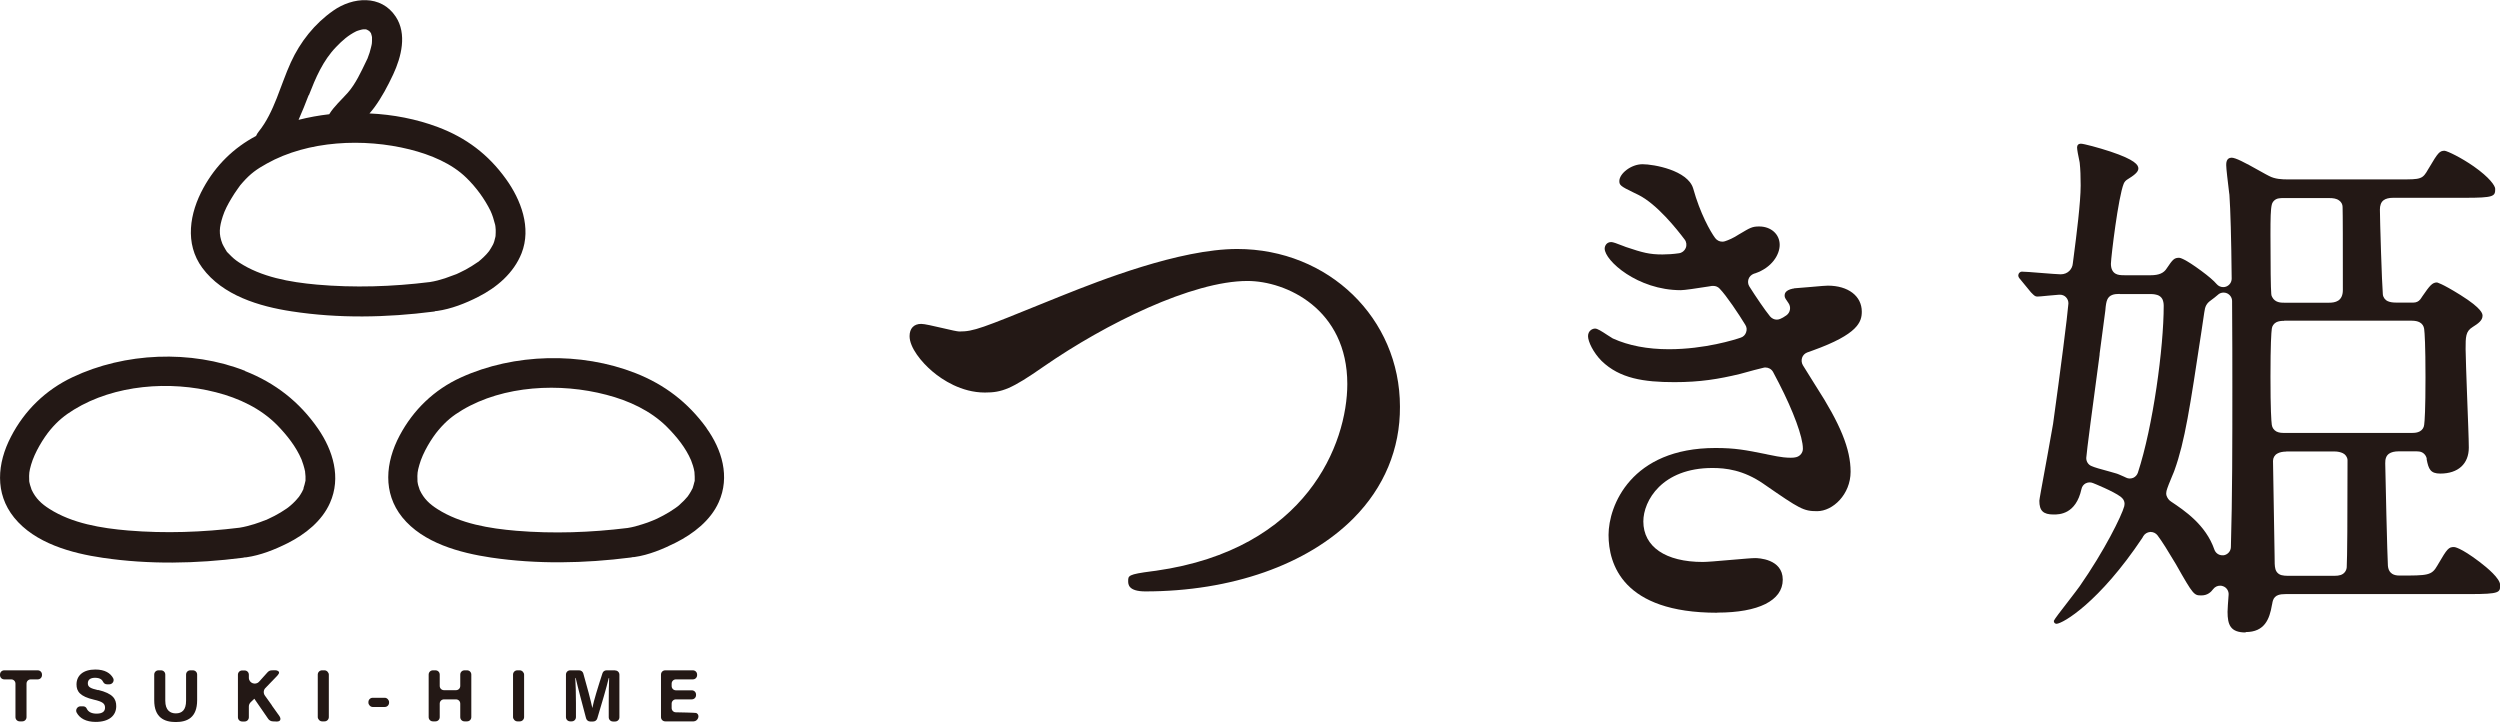 <svg xmlns="http://www.w3.org/2000/svg" id="_&#x30EC;&#x30A4;&#x30E4;&#x30FC;_2" viewBox="0 0 187.56 54.17"><g id="_&#x30EC;&#x30A4;&#x30E4;&#x30FC;_1-2"><path d="M18.38,27.82c-4.05-1.59-9.02-1.38-12.94.48-2.01.95-3.6,2.49-4.62,4.47-1.03,1.98-1.23,4.24.24,6.06,1.56,1.93,4.32,2.68,6.66,3.02,3.46.51,7,.44,10.46,0,.05,0,.1-.02.15-.03.05,0,.1,0,.15-.01,1.07-.15,2.14-.58,3.1-1.06,1.31-.66,2.58-1.66,3.18-3.03.84-1.89.23-3.92-.9-5.56-1.39-2.01-3.21-3.43-5.47-4.32ZM22.77,36.67s0,.02-.01.03c-.04.08-.07.15-.11.22-.07.12-.14.24-.22.35-.01,0-.2.25-.26.3-.12.13-.25.25-.39.37-.05.04-.11.09-.16.13-.03.02-.07.06-.11.08-.29.2-.6.39-.91.55-.14.07-.28.14-.43.21-.06.03-.13.06-.19.09-.01,0-.01,0-.02.01,0,0,0,0-.02,0-.28.11-.57.22-.86.31-.36.11-.73.21-1.11.27-2.76.34-5.58.44-8.35.21-2.02-.17-4.2-.53-5.91-1.62-.6-.38-1.03-.78-1.34-1.44,0-.01-.1-.3-.12-.37-.02-.07-.03-.14-.05-.21,0-.02,0-.04-.01-.05,0-.02,0-.05,0-.09-.02-.49,0-.65.14-1.15.27-.94.94-2.02,1.44-2.62.56-.67,1.08-1.09,1.78-1.52,3.05-1.87,7.19-2.19,10.65-1.3,1.73.44,3.37,1.22,4.6,2.47.73.75,1.41,1.61,1.82,2.57.07.17.21.6.27.91-.01-.02.03.3.03.36,0,.08,0,.16,0,.24,0,.03,0,.06,0,.08,0,.01,0,.02-.01.04-.04.18-.08.35-.14.52Z" style="fill:#231815;"></path><path d="M53,32.1c-1.39-1.91-3.14-3.25-5.33-4.11-4.08-1.6-9.1-1.49-13.09.33-2,.91-3.57,2.42-4.6,4.36-1.06,2-1.28,4.29.2,6.13,1.56,1.93,4.32,2.67,6.66,3.02,3.45.51,7,.44,10.46,0,.05,0,.1-.02.15-.03.05,0,.1,0,.15-.01,1.07-.15,2.15-.6,3.1-1.08,1.31-.66,2.61-1.66,3.22-3.03.86-1.91.25-3.95-.93-5.58ZM51.95,36.67c-.03.06-.06.12,0,0h0ZM52.12,35.98c0,.06,0,.09,0,.11,0,0,0,.01-.02.05-.04.16-.08.32-.13.47,0,.01,0,.03-.02.04-.04.07-.07.14-.11.21-.07.13-.16.26-.25.39-.03.02-.22.26-.27.3-.13.13-.26.25-.39.37,0,0-.06.05-.1.08-.05.04-.16.12-.18.13-.28.2-.58.38-.88.54-.15.08-.31.16-.47.24-.05.02-.24.1-.3.13-.26.11-.53.21-.8.29-.36.12-.73.22-1.11.28-2.76.34-5.57.44-8.35.21-2.02-.17-4.2-.53-5.91-1.62-.6-.38-1.03-.78-1.34-1.44,0-.01-.1-.3-.12-.37-.02-.09-.04-.18-.05-.28,0-.02,0-.04,0-.08-.02-.5,0-.66.14-1.15.26-.94.94-2.03,1.44-2.62.57-.67,1.06-1.07,1.78-1.5,3.11-1.85,7.33-2.06,10.82-1.14,1.69.44,3.31,1.19,4.52,2.39.73.73,1.42,1.57,1.83,2.53-.02-.05.11.31.14.4.05.15.08.31.11.47,0,.04.02.31.02.36,0,.06,0,.13,0,.19Z" style="fill:#231815;"></path><path d="M32.64,23.34s.1,0,.15-.01c1.06-.15,2.13-.57,3.07-1.05,1.41-.71,2.68-1.79,3.27-3.28.75-1.91-.04-4-1.17-5.57-1.33-1.85-2.99-3.1-5.12-3.9-1.6-.6-3.35-.94-5.12-1.02.12-.14.24-.28.35-.43.57-.77,1.02-1.63,1.43-2.5.61-1.31,1.05-3.03.19-4.33-1.1-1.67-3.23-1.48-4.69-.45-1.4.98-2.47,2.33-3.18,3.88-.78,1.7-1.24,3.74-2.41,5.19-.08.1-.15.21-.2.33-1.68.89-3.02,2.2-3.95,3.9-1.03,1.87-1.43,4.17-.08,6,1.53,2.07,4.27,2.89,6.71,3.26,3.5.54,7.12.47,10.62.02.05,0,.1-.02.15-.03ZM23.17,7.15c.51-1.31,1.06-2.61,2.05-3.63.47-.49.9-.87,1.5-1.17.1-.05.46-.15.53-.15.07,0,.13,0,.2,0,0,0,.02,0,.03.01.02,0,.05.02.11.05.03.02.07.04.1.06.01.01.05.05.08.08.02.02.03.05.03.05.01.01.02.02.03.03.02.06.04.11.05.17.01.04.02.09.03.13,0,.03,0,.07,0,.08,0,.07,0,.14,0,.21,0,.02,0,.13-.01.18,0,.04-.02.1-.02.12-.01.07-.03.14-.05.21-.03.12-.06.24-.1.37-.04.13-.09.26-.14.39,0,0,0,0,0,.01-.04.08-.07.16-.11.23-.39.81-.8,1.71-1.39,2.38-.48.54-1.02,1.01-1.39,1.61-.78.09-1.55.23-2.3.42.27-.61.52-1.23.76-1.86ZM27.59,4.37c-.06.17-.02.05,0,0h0ZM23.75,21.35c-2-.18-4.15-.56-5.83-1.67-.3-.2-.46-.34-.76-.65-.18-.18-.1-.08-.23-.29-.06-.09-.11-.18-.16-.28-.02-.03-.08-.16-.09-.18-.28-.73-.23-1.23.03-2.04.15-.47.38-.9.63-1.32.15-.26.32-.51.49-.75.22-.31.17-.25.4-.51.57-.64,1.03-.97,1.79-1.39,3.09-1.73,7.28-1.92,10.72-1.06,1.59.4,3.16,1.06,4.25,2.13.73.71,1.36,1.57,1.81,2.48.14.3.25.65.35,1.05,0,.03.02.09.02.13,0,.08.02.16.02.24,0,.07,0,.13,0,.2,0,.02-.01.17-.01.24,0,.05-.02.12-.02.12-.02.1-.05.2-.08.31-.01.05-.03.09-.05.14-.02.04-.04.11-.06.13-.08.15-.17.3-.27.45-.01.02-.06.07-.09.11-.04.05-.08.1-.12.14-.12.13-.25.25-.38.37-.07.06-.13.12-.2.17-.01,0-.01.01-.02.02-.01,0-.02.01-.04.02-.29.2-.59.39-.9.56-.15.08-.31.16-.46.23-.06.03-.13.06-.19.09-.02,0-.03.01-.04.02,0,0-.02,0-.03.01-.28.11-.56.21-.85.31-.37.12-.74.22-1.13.28-2.82.35-5.68.44-8.51.19Z" style="fill:#231815;"></path><path d="M2.83,50.29H.32c-.18,0-.32.14-.32.32v.04c0,.18.14.32.32.32h.52c.18,0,.32.14.32.32v2.51c0,.18.14.32.32.32h.19c.18,0,.32-.14.32-.32v-2.51c0-.18.14-.32.32-.32h.52c.18,0,.32-.14.32-.32v-.04c0-.18-.14-.32-.32-.32Z" style="fill:#231815;"></path><path d="M7.37,51.78c-.62-.14-.78-.25-.78-.52s.2-.41.54-.41c.37,0,.53.14.61.31.05.11.16.18.29.18h.17c.24,0,.4-.25.29-.46-.2-.37-.61-.65-1.34-.65-.91,0-1.41.45-1.41,1.12,0,.52.26.9,1.3,1.14.65.15.84.29.84.6,0,.28-.19.45-.63.45-.37,0-.63-.12-.75-.39-.05-.11-.16-.16-.28-.16h-.18c-.24,0-.4.26-.29.47.23.43.7.7,1.43.7,1.01,0,1.54-.48,1.54-1.18,0-.54-.24-.95-1.36-1.22Z" style="fill:#231815;"></path><path d="M14.47,50.29h-.19c-.18,0-.32.14-.32.32v1.96c0,.69-.3.95-.77.95-.41,0-.79-.22-.79-.95v-1.96c0-.18-.14-.32-.32-.32h-.19c-.18,0-.32.14-.32.32v1.93c0,1.28.74,1.63,1.61,1.63s1.61-.33,1.61-1.64v-1.92c0-.18-.14-.32-.32-.32Z" style="fill:#231815;"></path><path d="M20.4,52.92c-.18-.25-.35-.49-.53-.74-.12-.17-.11-.41.04-.56.28-.29.57-.59.85-.88.11-.12.29-.3.08-.41-.12-.07-.31-.04-.44-.04-.13,0-.24.05-.33.15-.19.22-.41.46-.63.7-.27.3-.77.11-.77-.29v-.23c0-.18-.14-.32-.32-.32h-.18c-.18,0-.32.14-.32.32v3.19c0,.18.14.32.32.32h.18c.18,0,.32-.14.32-.32v-.81c0-.12.05-.23.14-.32l.27-.26,1.04,1.51c.08.12.22.19.36.19s.44.06.53-.08c.11-.17-.11-.4-.2-.53-.14-.2-.28-.39-.42-.59Z" style="fill:#231815;"></path><rect x="23.84" y="50.29" width=".83" height="3.83" rx=".32" ry=".32" style="fill:#231815;"></rect><rect x="27.64" y="52.35" width="1.55" height=".69" rx=".32" ry=".32" style="fill:#231815;"></rect><path d="M35.04,50.29h-.19c-.18,0-.32.14-.32.32v.85c0,.18-.14.32-.32.32h-.9c-.18,0-.32-.14-.32-.32v-.85c0-.18-.14-.32-.32-.32h-.19c-.18,0-.32.14-.32.32v3.19c0,.18.14.32.32.32h.19c.18,0,.32-.14.32-.32v-1.01c0-.18.14-.32.32-.32h.9c.18,0,.32.14.32.32v1.01c0,.18.14.32.32.32h.19c.18,0,.32-.14.32-.32v-3.19c0-.18-.14-.32-.32-.32Z" style="fill:#231815;"></path><rect x="38.49" y="50.29" width=".83" height="3.83" rx=".32" ry=".32" style="fill:#231815;"></rect><path d="M46.13,50.29h-.63c-.14,0-.26.09-.3.22-.31.95-.68,2.14-.76,2.61h0c-.11-.53-.4-1.64-.68-2.6-.04-.14-.17-.23-.31-.23h-.67c-.18,0-.32.14-.32.32v3.19c0,.18.14.32.32.32h.11c.18,0,.32-.14.32-.32v-1.05c0-.66-.02-1.44-.05-1.89h.03c.16.71.51,2.01.78,3.03.04.14.16.24.31.24h.22c.14,0,.27-.09.31-.23.34-1.13.69-2.3.86-3.03h.03c-.02.43-.03,1.16-.03,1.82v1.12c0,.18.14.32.32.32h.16c.18,0,.32-.14.32-.32v-3.19c0-.18-.14-.32-.32-.32Z" style="fill:#231815;"></path><path d="M52.23,53.49c-.05-.02-1.32-.05-1.52-.05-.18,0-.32-.14-.32-.32v-.33c0-.18.14-.32.32-.32h1.19c.18,0,.32-.14.32-.32v-.04c0-.18-.14-.32-.32-.32h-1.19c-.18,0-.32-.14-.32-.32v-.18c0-.18.14-.32.32-.32h1.27c.18,0,.32-.14.32-.32v-.04c0-.18-.14-.32-.32-.32h-2.07c-.18,0-.32.14-.32.32v3.19c0,.18.14.32.32.32h2.13c.31,0,.53-.47.19-.63Z" style="fill:#231815;"></path><path d="M85.94,44.37c-1.3,0-1.3-.54-1.3-.78,0-.4,0-.5,1.77-.73l.31-.04c11.34-1.61,14.36-9.56,14.36-14.01,0-5.63-4.59-7.73-7.49-7.73-4.14,0-10.65,3.21-15.26,6.4-2.46,1.72-3.16,1.97-4.44,1.97-1.77,0-3.21-.97-3.91-1.56-.86-.72-1.74-1.82-1.74-2.67,0-.58.32-.92.87-.92.26,0,.88.15,1.54.3.77.18,1.13.26,1.31.27.01,0,.03,0,.03,0,1.06,0,1.67-.25,6.45-2.19l1.09-.44.3-.12c2.59-1.03,8.66-3.44,12.99-3.44,6.85,0,12.21,5.2,12.21,11.83.02,3.17-1.19,6.06-3.48,8.37-3.47,3.49-9.17,5.49-15.63,5.49Z" style="fill:#231815;"></path><path d="M128.82,45.97c-7.09,0-8.14-3.66-8.14-5.84s1.68-6.52,8.02-6.52c1.48,0,2.25.15,3.79.46l.13.03c1.12.24,1.47.24,1.75.24.15,0,.27-.01.38-.04.29-.07.5-.32.51-.61,0,0,0-.03,0-.04,0-.86-.71-2.79-1.8-4.91l-.1-.19c-.13-.25-.25-.49-.34-.65-.12-.21-.34-.33-.57-.33-.05,0-.1,0-.15.02-.36.08-1.02.26-1.34.35-.2.05-.36.1-.44.12-1.59.38-2.96.61-4.9.61-2.29,0-4.1-.27-5.46-1.59-.63-.63-1.02-1.46-1.02-1.86s.32-.57.53-.57c.17,0,.46.18.93.49.14.09.32.2.38.24.01,0,.03.01.04.02,1.17.53,2.58.8,4.19.8,2.69,0,4.96-.72,5.39-.87.19-.06.34-.21.4-.4.07-.19.05-.39-.06-.56-.48-.79-1.42-2.2-1.93-2.72-.12-.13-.29-.2-.47-.2-.03,0-.07,0-.1,0l-.24.04c-.88.14-1.83.28-2.1.28-3.24,0-5.71-2.22-5.71-3.12,0-.19.13-.49.49-.49.13,0,.41.1.92.3.08.03.14.06.18.07,1.28.43,1.77.56,2.75.56.38,0,.82-.03,1.23-.09.23-.03.42-.18.51-.39.09-.21.06-.46-.08-.64-.58-.77-2.07-2.65-3.47-3.35l-.37-.18c-.98-.47-1.06-.56-1.06-.86,0-.54.86-1.26,1.74-1.26.83,0,3.39.45,3.8,1.82.52,1.87,1.28,3.22,1.65,3.72.13.17.32.27.53.27.07,0,.14-.01.2-.03.25-.08.64-.24,1.06-.52l.07-.04c.77-.46.93-.55,1.44-.55.89,0,1.54.58,1.54,1.38,0,.73-.58,1.71-1.85,2.14-.03,0-.06.02-.1.03-.18.07-.33.22-.39.4-.06.19-.04.39.07.56.46.73,1.15,1.75,1.55,2.24.13.15.31.24.5.24.09,0,.18-.02.27-.06.1-.04.29-.14.45-.26.14-.1.24-.25.27-.43.03-.17-.01-.35-.11-.49-.18-.25-.29-.41-.29-.54s0-.42.63-.55h.04s.04-.02.05-.02c.47-.04.88-.07,1.22-.1.79-.07,1.14-.1,1.3-.1,1.53,0,2.55.78,2.55,1.95,0,.77-.28,1.69-3.67,2.91-.16.05-.3.1-.42.15-.18.07-.33.21-.39.4-.06.18-.04.39.06.56.22.36.56.91.94,1.51l.02.03c1.86,2.88,2.62,4.75,2.62,6.45s-1.33,2.96-2.51,2.96c-1.03,0-1.3-.17-3.95-2l-.07-.05c-1.52-1.05-2.85-1.19-3.84-1.19-3.78,0-5.18,2.46-5.18,4.01,0,1.9,1.67,3.04,4.46,3.04.31,0,1.05-.06,2.06-.15.96-.08,1.6-.14,1.87-.14.21,0,2.07.05,2.07,1.62s-1.83,2.47-4.9,2.47Z" style="fill:#231815;"></path><path d="M168.47,47.45c-1.13,0-1.35-.57-1.35-1.55,0-.21.04-.73.08-1.28.02-.28-.15-.55-.42-.64-.07-.03-.14-.04-.22-.04-.2,0-.39.09-.52.26-.16.22-.43.47-.87.47-.56,0-.6,0-1.89-2.28l-.07-.12c-.56-.94-1-1.65-1.34-2.1-.12-.16-.31-.26-.51-.26-.02,0-.03,0-.05,0-.22.02-.41.14-.52.33-.02.04-.04.08-.06.11-3.23,4.84-5.96,6.43-6.44,6.45-.03,0-.09-.02-.11-.03-.05-.03-.09-.1-.09-.16,0-.02,0-.03,0-.04.07-.15.46-.66,1.15-1.55.35-.46.68-.88.78-1.03,1.87-2.68,3.16-5.3,3.35-6.01.06-.23,0-.47-.18-.63l-.03-.03s-.04-.04-.07-.06c-.55-.41-2.01-1-2.07-1.02-.08-.03-.16-.05-.24-.05-.1,0-.2.02-.3.07-.17.09-.28.24-.32.43-.42,1.91-1.68,1.91-2.09,1.91-.78,0-1.07-.28-1.07-1.03,0-.1.16-.95.6-3.36l.04-.22c.17-.96.33-1.84.39-2.19.54-3.89,1.09-8.18,1.15-9.02.01-.18-.06-.36-.19-.49-.12-.12-.28-.18-.45-.18-.02,0-.03,0-.05,0-.23.02-.57.05-.81.07-.48.05-.75.07-.84.07-.15,0-.24-.09-.38-.23-.04-.04-.06-.06-.09-.09l-.74-.9s-.02-.03-.03-.04c-.15-.16-.18-.24-.18-.33,0-.15.12-.28.28-.28.21,0,.71.04,1.46.1.67.05,1.23.1,1.44.1.55,0,.88-.41.91-.81,0-.03.07-.54.07-.54.21-1.61.52-4.05.52-5.32,0-.66-.02-1.22-.07-1.68,0-.02,0-.05-.01-.07-.11-.5-.19-.95-.19-1.1,0-.17.11-.28.28-.28.22,0,1.34.3,2.22.59,1.86.62,2.1,1.01,2.1,1.27,0,.28-.35.53-.85.84-.11.07-.2.18-.25.3-.41,1-.94,5.42-.96,5.99,0,.01,0,.02,0,.03,0,.14.02.35.12.51.06.1.15.19.26.24.16.08.33.1.66.1h1.94c.62,0,.99-.16,1.21-.52.45-.67.56-.79.93-.79.06,0,.4.05,1.66.98.54.4.93.73,1.16,1,.12.14.3.22.48.22.08,0,.15-.01.23-.04.25-.1.41-.33.41-.6-.03-3.02-.09-5.14-.17-6.29,0-.01-.02-.14-.02-.14-.1-.83-.22-1.82-.22-2.08,0-.15,0-.55.4-.56.29,0,.94.33,2.11.99.37.2.58.33.7.38.45.24.96.26,1.44.26h8.3c.9,0,1.31,0,1.58-.1.28-.09.43-.32.62-.66l.08-.13c.66-1.12.78-1.26,1.16-1.26.24.04,1.2.49,2.19,1.18,1.18.83,1.6,1.45,1.6,1.68,0,.56-.08.67-2.3.67h-5.36c-.31,0-.55.06-.71.18-.11.08-.18.19-.22.31-.04.11-.06.24-.06.39,0,.74.15,5.6.22,6.36.02.23.17.43.38.52.16.07.36.1.59.1h1.34c.19,0,.37-.08.49-.23.02-.03.06-.07.1-.14l.08-.12c.53-.77.73-1.02,1.08-1.02,0,0,.35.06,1.76.94,1.66,1.04,1.66,1.43,1.66,1.56,0,.35-.32.58-.75.85-.52.32-.52.74-.52,1.65,0,.5.06,2,.11,3.46.06,1.63.13,3.31.13,3.93,0,1.22-.8,1.95-2.14,1.95-.74,0-.88-.34-1.02-1.06v-.08c-.06-.26-.27-.47-.53-.51-.08-.01-.17-.02-.28-.02h-1.27c-.33,0-.58.06-.75.18-.11.08-.19.19-.23.32-.04.11-.05.24-.05.41,0,.4.16,7.2.2,7.68.02.22.09.39.21.51.03.03.07.06.11.09.14.09.32.13.55.13,2.13,0,2.41,0,2.84-.75l.07-.12c.67-1.15.78-1.27,1.18-1.27.02,0,.46.01,1.91,1.11.58.44,1.55,1.25,1.55,1.74,0,.55,0,.68-2.26.68h-13.81c-.24,0-.43.02-.57.07-.19.06-.34.21-.4.4-.03.07-.04.16-.06.26l-.02.09c-.18,1.06-.55,2.03-1.97,2.03ZM171.52,33.88c-.26,0-.5.05-.67.15-.2.11-.32.32-.32.55t.12,7.15c0,.45,0,.75.06.96.06.23.23.4.46.46.13.03.28.05.47.05h3.49c.19,0,.35-.02.47-.06.26-.08.44-.31.46-.58.04-.67.06-3.8.06-7.98,0-.02,0-.06,0-.08-.02-.22-.16-.41-.35-.5-.17-.08-.38-.13-.64-.13h-3.61ZM166.82,21.95c-.16,0-.32.06-.44.18-.13.12-.32.26-.52.41-.32.23-.43.44-.49.92l-.22,1.48c-.85,5.61-1.23,8.17-2.01,10.34-.02.07-.09.23-.17.42-.19.45-.37.9-.43,1.13-.03.12-.03.24,0,.35.06.18.17.34.34.45.99.66,2.61,1.74,3.25,3.6.09.26.33.43.6.43.03,0,.06,0,.1,0,.3-.05.53-.3.54-.61.11-3.78.11-7.8.11-12.05,0-1.47,0-3.94-.02-6.42,0-.25-.16-.48-.39-.58-.08-.03-.16-.05-.25-.05ZM159.02,22.05c-.23,0-.41.02-.56.08-.16.06-.29.18-.36.34-.08.18-.12.43-.15.83-.06.51-.23,1.76-.43,3.25v.07c-.52,3.85-.98,7.33-1,7.73-.01.26.14.51.38.61.24.11.67.23,1.34.41l.49.14c.13.03.32.12.62.25l.17.08c.08.04.17.06.26.06s.18-.02.26-.05c.16-.07.29-.21.35-.38,1.14-3.47,1.94-9.39,1.94-12.53,0-.2-.04-.37-.1-.5-.08-.15-.22-.26-.38-.31-.07-.02-.23-.07-.51-.07h-2.3ZM171.37,24.07c-.23,0-.42.02-.6.11-.18.1-.31.28-.33.48-.04.3-.1,1.17-.1,3.61s.06,3.31.1,3.61c.03.21.16.39.34.49.19.1.4.11.59.11h9.57c.24,0,.43-.02.61-.12.18-.1.3-.28.32-.48.04-.29.1-1.15.1-3.57s-.06-3.33-.1-3.64c-.03-.21-.15-.39-.34-.49-.15-.08-.35-.12-.59-.12h-9.57ZM171.37,14.86c-.16,0-.29,0-.39.02-.26.03-.48.22-.54.47-.09.36-.1,1.05-.1,2.25,0,2.34.02,4.05.06,4.46,0,.08.03.16.07.23.22.42.66.42.9.42h3.37c.44,0,1.03-.1,1.03-.95,0-3.41,0-5.67-.02-6.24,0-.19-.1-.37-.26-.48-.2-.15-.45-.18-.75-.18h-3.37Z" style="fill:#231815;"></path></g></svg>